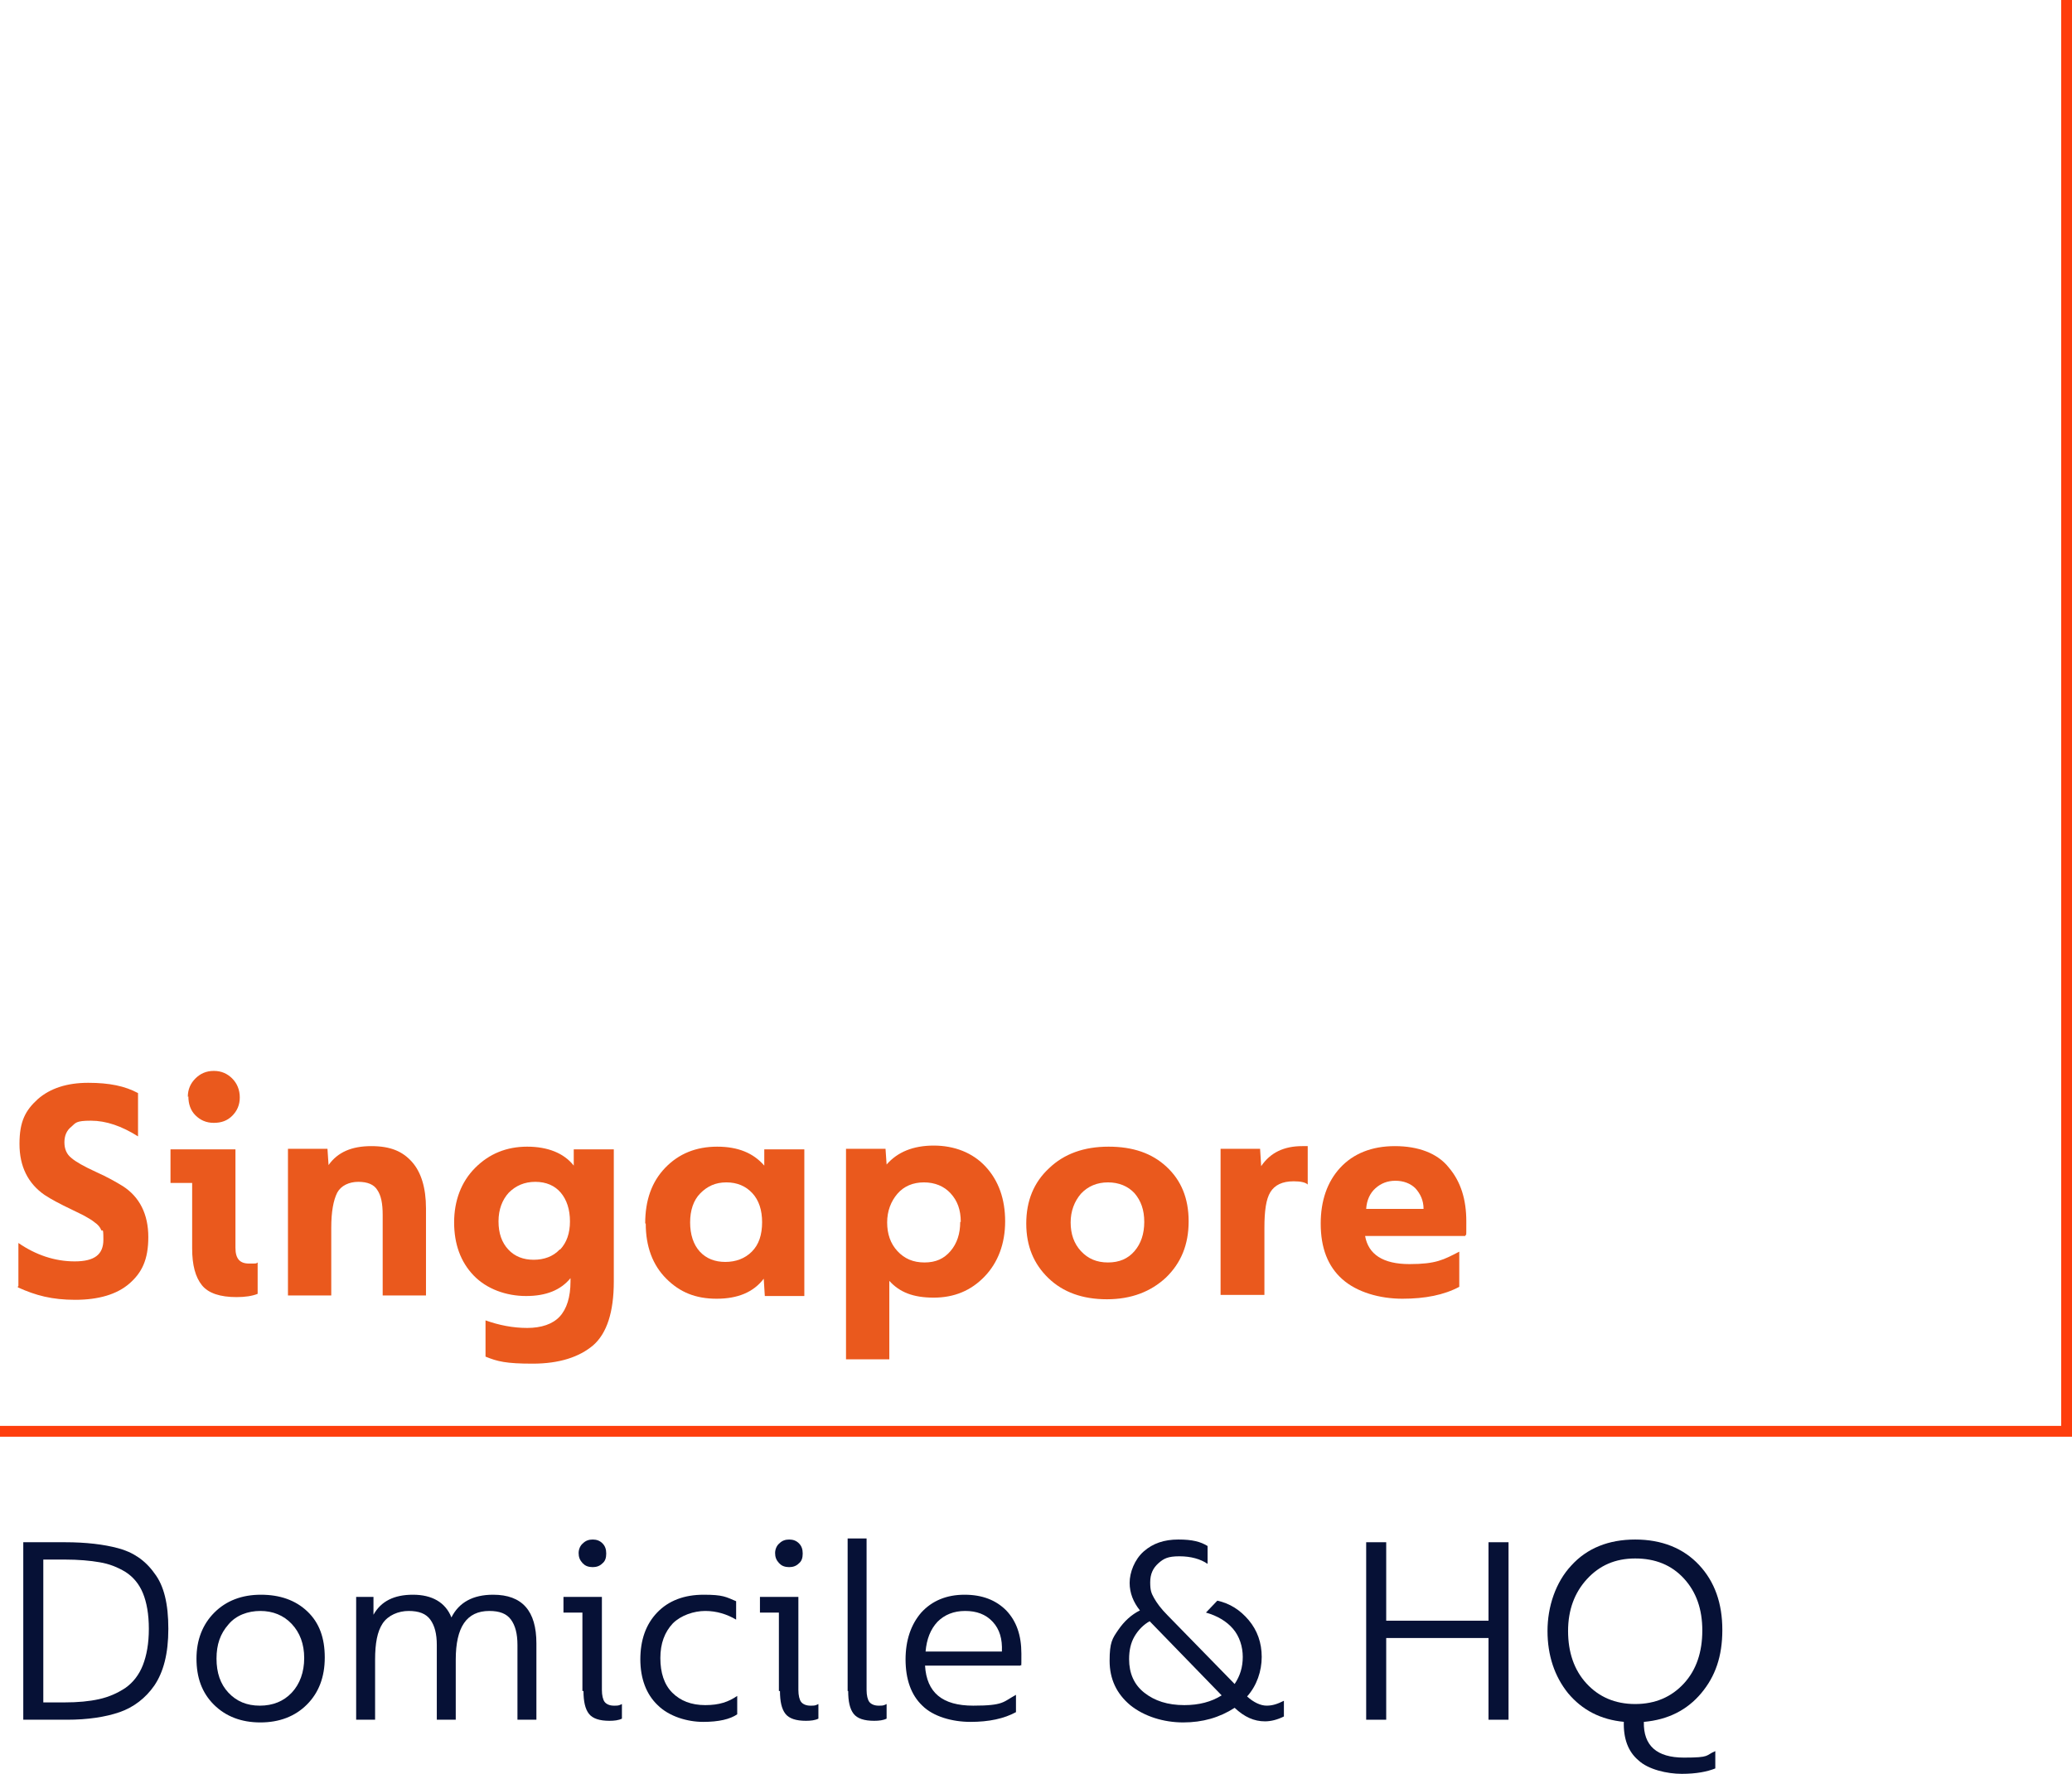 <?xml version="1.0" encoding="UTF-8"?>
<svg id="Layer_2" data-name="Layer 2" xmlns="http://www.w3.org/2000/svg" viewBox="0 0 382.8 327.8">
  <defs>
    <style>
      .cls-1 {
        fill: #fe3e0d;
      }

      .cls-2 {
        fill: #061136;
      }

      .cls-3 {
        fill: #ea591d;
      }
    </style>
  </defs>
  <g id="blue">
    <polygon class="cls-1" points="0 265.5 0 263.5 380.8 263.5 380.8 0 382.8 0 382.8 265.5 0 265.5"/>
    <g>
      <path class="cls-3" d="M3.4,237.7v-8c3.2,2.2,6.7,3.4,10.4,3.4s5.3-1.3,5.3-4-.2-1.3-.4-1.8-.6-1-1.2-1.4c-.6-.5-1.2-.8-1.7-1.1-.5-.3-1.4-.7-2.6-1.3-2.1-1-3.8-1.9-5-2.7-3-2.1-4.6-5.2-4.6-9.4s1.1-6.2,3.4-8.3c2.3-2,5.4-3,9.3-3s6.8.6,9.2,1.9v8c-3-1.9-5.9-2.9-8.7-2.9s-2.8.4-3.6,1.1c-.9.7-1.3,1.7-1.3,2.9s.4,2.2,1.3,2.9c.8.7,2.4,1.6,4.6,2.6,2,.9,3.6,1.8,4.9,2.6,3.1,2,4.7,5.2,4.7,9.4s-1.2,6.6-3.5,8.6-5.7,3-10,3-7.3-.8-10.6-2.3v-.2h.1Z"/>
      <path class="cls-3" d="M35.5,230.8v-12.2h-4v-6.2h12v18.2c0,2,.8,2.9,2.5,2.9s1.2,0,1.6-.2v5.8c-1,.4-2.3.6-3.9.6-3,0-5.2-.7-6.4-2.2s-1.8-3.7-1.8-6.8h0v.1ZM34.7,202.7c0-1.4.5-2.5,1.4-3.4s2-1.4,3.4-1.4,2.5.5,3.4,1.4,1.4,2.1,1.4,3.5-.5,2.5-1.4,3.4-2,1.3-3.4,1.3-2.5-.5-3.4-1.4-1.3-2.1-1.3-3.5h0l-.1.1Z"/>
      <path class="cls-3" d="M53.2,239.4v-27.1h7.3l.2,3c1.7-2.4,4.3-3.5,7.9-3.5s5.8,1,7.5,2.9,2.6,4.8,2.6,8.6v16.1h-8v-14.9c0-2.1-.3-3.6-1-4.6-.6-1-1.8-1.5-3.5-1.5s-3.2.7-3.9,2c-.7,1.4-1.1,3.5-1.1,6.5v12.5h-8Z"/>
      <path class="cls-3" d="M89.7,250.7v-6.7c2.5.9,5.1,1.4,7.7,1.4s4.7-.7,6-2.1,2-3.6,2-6.5v-.6c-1.8,2.2-4.5,3.3-8.2,3.3s-7.3-1.3-9.7-3.8-3.6-5.8-3.6-9.8,1.3-7.5,3.9-10.1c2.6-2.6,5.8-3.9,9.6-3.9s6.8,1.2,8.6,3.5v-3h7.4v24.4c0,5.7-1.3,9.6-3.8,11.8-2.6,2.2-6.3,3.4-11.2,3.4s-6.5-.4-8.7-1.3h0ZM103.5,230.9c1.2-1.3,1.8-3,1.8-5.2s-.6-4-1.7-5.3c-1.1-1.3-2.7-2-4.7-2s-3.6.7-4.9,2c-1.2,1.3-1.9,3.1-1.9,5.3s.6,3.9,1.8,5.2c1.2,1.3,2.8,1.9,4.7,1.9s3.6-.6,4.8-1.9h.1Z"/>
      <path class="cls-3" d="M119.2,226.1c0-4.3,1.2-7.7,3.7-10.3,2.5-2.6,5.7-3.9,9.6-3.9s6.7,1.2,8.7,3.5v-3h7.4v27.1h-7.3l-.2-3.2c-1.9,2.5-4.8,3.7-8.7,3.7s-6.8-1.2-9.3-3.7-3.8-5.9-3.8-10.2h-.1ZM140.8,225.9c0-2.3-.6-4.1-1.8-5.4s-2.8-2-4.8-2-3.5.7-4.8,2-1.9,3.2-1.9,5.4.6,4.1,1.8,5.4,2.8,1.9,4.7,1.9,3.6-.6,4.9-1.9c1.3-1.3,1.9-3.1,1.9-5.5h0v.1Z"/>
      <path class="cls-3" d="M156.3,251.3v-39h7.3l.2,2.9c2-2.3,4.9-3.5,8.7-3.5s7.2,1.3,9.6,3.9c2.4,2.6,3.6,6,3.6,10.1s-1.3,7.6-3.8,10.2-5.6,3.9-9.4,3.9-6.3-1-8.2-3.1v14.5h-8v.1ZM177.5,225.8c0-2.2-.6-3.9-1.9-5.3-1.2-1.3-2.9-2-4.9-2s-3.7.7-4.9,2.1-1.9,3.2-1.9,5.3.6,3.9,1.9,5.3c1.3,1.4,2.9,2.1,5,2.1s3.6-.7,4.8-2.1,1.8-3.2,1.8-5.4h.1Z"/>
      <path class="cls-3" d="M189.6,226.1c0-4.2,1.4-7.6,4.2-10.2,2.8-2.7,6.5-4,11-4s8,1.2,10.7,3.7,4.1,5.8,4.1,10.1-1.4,7.7-4.2,10.4c-2.8,2.6-6.4,4-10.9,4s-8.1-1.3-10.8-3.9-4.1-5.9-4.1-10.1ZM211.4,225.8c0-2.2-.6-3.9-1.8-5.3-1.2-1.3-2.9-2-4.9-2s-3.7.7-5,2.1c-1.2,1.4-1.9,3.2-1.9,5.3s.6,3.9,1.9,5.3c1.3,1.4,2.9,2.1,5,2.1s3.7-.7,4.9-2.1,1.8-3.2,1.8-5.4Z"/>
      <path class="cls-3" d="M225.5,239.4v-27.1h7.3l.2,3.2c1.7-2.5,4.2-3.7,7.6-3.7s.9,0,1,0v7.1c-.4-.4-1.3-.6-2.6-.6-2.1,0-3.5.7-4.3,2s-1.1,3.5-1.1,6.6v12.4h-8.1v.1Z"/>
      <path class="cls-3" d="M244,226.1c0-4.2,1.2-7.7,3.6-10.3s5.8-4,10.1-4,7.9,1.3,10,4c2.2,2.6,3.2,5.9,3.2,9.9s0,1.9-.2,2.7h-18.5c.6,3.4,3.3,5.2,8.2,5.2s6.3-.8,9.2-2.3v6.5c-2.8,1.5-6.3,2.2-10.5,2.2s-8.4-1.2-11.1-3.6c-2.7-2.4-4-5.8-4-10.3h0ZM252.3,223.4h10.7c0-1.6-.6-2.8-1.5-3.8-.9-.9-2.2-1.4-3.7-1.4s-2.7.5-3.7,1.4-1.6,2.2-1.7,3.8h-.1Z"/>
    </g>
    <g>
      <path class="cls-2" d="M4.3,317.8v-32.8h7.7c3.9,0,7.2.4,9.8,1.1,2.7.7,5,2.2,6.7,4.6,1.8,2.3,2.6,5.7,2.6,10.3s-.9,8-2.6,10.5c-1.6,2.3-3.8,4-6.4,4.9-2.6.9-5.9,1.4-9.7,1.4H4.3ZM8,314.6h3.9c2.5,0,4.6-.2,6.4-.6,1.8-.4,3.4-1.1,4.9-2.1,1.4-1,2.5-2.4,3.2-4.2.7-1.8,1.1-4,1.1-6.7s-.4-4.9-1.1-6.6c-.7-1.7-1.8-3-3.2-3.9-1.5-.9-3-1.5-4.8-1.8-1.7-.3-3.9-.5-6.5-.5h-3.9v26.5h0v-.1Z"/>
      <path class="cls-2" d="M36.3,306.5c0-3.4,1.1-6.3,3.3-8.5s5.1-3.3,8.6-3.3,6.4,1,8.6,3.1c2.2,2.1,3.2,4.9,3.2,8.5s-1.1,6.5-3.3,8.7-5.1,3.3-8.6,3.3-6.4-1.1-8.6-3.3c-2.2-2.2-3.2-5-3.2-8.5h0ZM56.2,306.4c0-2.6-.8-4.7-2.3-6.3-1.5-1.6-3.5-2.4-5.8-2.4s-4.5.8-5.9,2.5c-1.5,1.7-2.2,3.7-2.2,6.3s.7,4.7,2.2,6.3,3.4,2.4,5.8,2.4,4.4-.8,5.9-2.4,2.3-3.8,2.3-6.4Z"/>
      <path class="cls-2" d="M65.8,317.8v-22.7h3.2v3.3c1.4-2.5,3.8-3.7,7.3-3.7s6,1.4,7.1,4.2c1.4-2.8,4-4.2,7.7-4.2,5.4,0,8,3,8,9v14.1h-3.5v-13.8c0-2.1-.4-3.6-1.2-4.7s-2.1-1.6-4-1.6c-4.2,0-6.2,3-6.2,9v11.1h-3.5v-13.8c0-2.1-.4-3.6-1.2-4.7s-2.1-1.6-4-1.6-3.8.8-4.8,2.3-1.4,3.7-1.4,6.7v11.1h-3.5Z"/>
      <path class="cls-2" d="M107.6,312.5v-14.5h-3.5v-2.9h7.1v17.2c0,1,.2,1.8.5,2.2.3.4.9.7,1.7.7s.9,0,1.5-.3v2.7c-.6.3-1.4.4-2.3.4-1.8,0-3.1-.4-3.8-1.3s-1-2.3-1-4.2h-.2ZM107.6,288.8c-.5-.5-.7-1.1-.7-1.8s.3-1.4.8-1.8c.5-.5,1.1-.7,1.8-.7s1.3.2,1.8.7.7,1.1.7,1.9-.2,1.4-.7,1.8c-.5.5-1.1.7-1.8.7s-1.4-.2-1.8-.7h-.1v-.1Z"/>
      <path class="cls-2" d="M118.3,306.7c0-3.6,1-6.5,3.1-8.7s5-3.3,8.6-3.3,4.1.4,6,1.2v3.4c-1.7-1-3.6-1.6-5.7-1.6s-4.5.8-6,2.3c-1.5,1.6-2.3,3.7-2.3,6.4s.7,4.9,2.2,6.4,3.5,2.3,6.1,2.3,4.3-.6,5.9-1.7v3.4c-1.3.9-3.4,1.4-6.3,1.4s-6.3-1-8.4-3.1c-2.1-2-3.2-4.9-3.2-8.5h0v.1Z"/>
      <path class="cls-2" d="M143.9,312.5v-14.5h-3.5v-2.9h7.1v17.2c0,1,.2,1.8.5,2.2.3.4.9.7,1.7.7s.9,0,1.5-.3v2.7c-.6.3-1.4.4-2.3.4-1.8,0-3.1-.4-3.8-1.3s-1-2.3-1-4.2h-.2ZM143.9,288.8c-.5-.5-.7-1.1-.7-1.8s.3-1.4.8-1.8c.5-.5,1.1-.7,1.8-.7s1.3.2,1.8.7.7,1.1.7,1.9-.2,1.4-.7,1.8c-.5.5-1.1.7-1.8.7s-1.4-.2-1.8-.7h-.1v-.1Z"/>
      <path class="cls-2" d="M156.6,312.5v-28.2h3.5v28c0,1,.2,1.8.5,2.2.3.4.9.7,1.7.7s.9,0,1.5-.3v2.7c-.6.3-1.4.4-2.3.4-1.8,0-3.1-.4-3.8-1.3s-1-2.3-1-4.2h-.1Z"/>
      <path class="cls-2" d="M167.3,306.7c0-3.6,1-6.5,2.9-8.7,2-2.2,4.7-3.3,8-3.3s5.8,1,7.7,2.9c1.9,2,2.8,4.6,2.8,8s0,1.7-.2,2.2h-17.6c.3,5,3.2,7.4,8.9,7.4s5.5-.7,7.9-2v3.2c-2.2,1.2-5,1.8-8.4,1.8s-6.9-1-8.9-3c-2.1-2-3.1-4.9-3.1-8.6h0v.1ZM171,305.2h14.1c.1-2.3-.4-4.1-1.7-5.5s-3-2-5.1-2-3.8.7-5.1,2c-1.3,1.4-2,3.2-2.2,5.5Z"/>
      <path class="cls-2" d="M237.2,314.3v2.9c-1.2.6-2.4.9-3.5.9-2,0-3.8-.8-5.6-2.5-2.8,1.8-5.9,2.7-9.5,2.7s-7.2-1.1-9.8-3.2c-2.5-2.1-3.8-4.8-3.8-8.2s.5-4.1,1.6-5.7,2.4-2.8,4-3.6c-1.2-1.5-1.9-3.2-1.9-5.1s.9-4.3,2.6-5.8c1.7-1.5,3.8-2.2,6.4-2.2s4.1.4,5.4,1.2v3.3c-1.3-.9-3.1-1.4-5.2-1.4s-2.9.4-3.9,1.3-1.5,2-1.5,3.5.2,2,.7,2.9,1.3,2,2.5,3.2l12.4,12.7c1-1.5,1.5-3.1,1.5-5s-.6-3.8-1.8-5.2c-1.2-1.4-2.9-2.4-5-3l2.1-2.2c2.3.5,4.2,1.7,5.8,3.6s2.4,4.2,2.4,6.8-.9,5.3-2.7,7.3c1.2,1.1,2.5,1.7,3.6,1.7s2-.3,3.2-.9h0ZM218.8,315.1c2.7,0,5-.6,6.9-1.8l-13.3-13.7c-1.1.6-2.1,1.6-2.8,2.8-.7,1.2-1,2.6-1,4.2,0,2.6.9,4.7,2.8,6.2,1.9,1.5,4.3,2.3,7.4,2.3h0Z"/>
      <path class="cls-2" d="M252.4,317.8v-32.8h3.7v14.5h18.9v-14.5h3.7v32.8h-3.7v-15.1h-18.9v15.1h-3.7Z"/>
      <path class="cls-2" d="M300.1,318.2c-4.4-.4-7.8-2.2-10.4-5.3-2.5-3.1-3.8-7-3.8-11.5s1.5-9,4.4-12.1c2.9-3.2,6.9-4.8,11.8-4.8s8.9,1.6,11.8,4.7c2.9,3.1,4.3,7.1,4.3,12s-1.3,8.6-3.9,11.7c-2.6,3.1-6.1,4.9-10.6,5.3-.1,4.4,2.4,6.6,7.4,6.6s3.9-.4,5.8-1.2v3.2c-1.5.6-3.5,1-6.2,1s-6.2-.8-8-2.5c-1.9-1.6-2.8-4-2.7-7.2h0l.1.1ZM314.5,301.3c0-3.9-1.1-7.1-3.4-9.6-2.3-2.5-5.3-3.7-9-3.7s-6.6,1.3-8.9,3.8-3.5,5.7-3.5,9.6,1.1,7.2,3.4,9.7c2.3,2.5,5.3,3.8,9,3.8s6.7-1.3,9-3.8,3.4-5.8,3.4-9.8Z"/>
    </g>
  </g>
</svg>